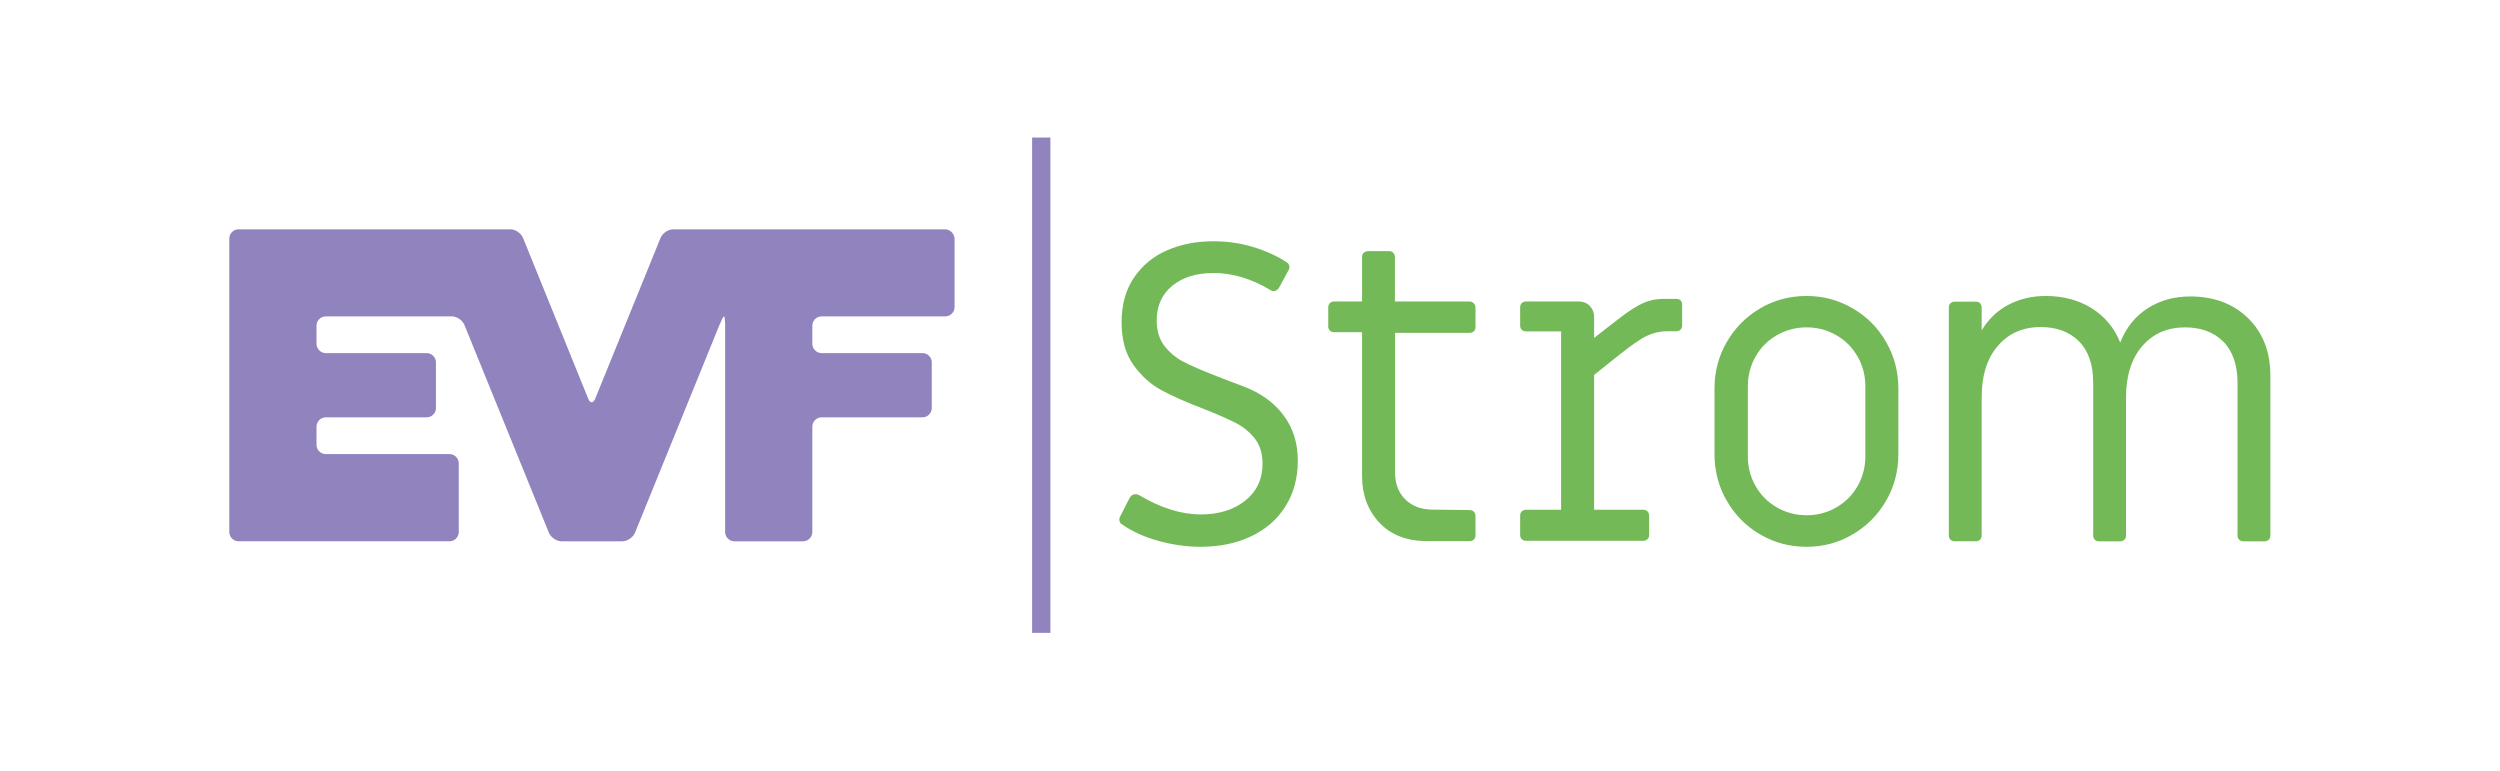 <?xml version="1.0" encoding="utf-8"?>
<!-- Generator: Adobe Illustrator 22.1.0, SVG Export Plug-In . SVG Version: 6.00 Build 0)  -->
<svg version="1.1" xmlns="http://www.w3.org/2000/svg" xmlns:xlink="http://www.w3.org/1999/xlink" width="1544.9" height="476.2"
	 viewBox="0 0 1544.9 476.2" style="enable-background:new 0 0 1544.9 476.2;" xml:space="preserve">
<style type="text/css">
	.st0{fill:#73B958;}
	.st1{fill:#9184BE;}
</style>
<g id="Hauptanwendung">
	<path class="st0" d="M768.7,238.9c-10.2-3.8-16.1-6.1-17.7-6.8c-8.6-3.3-15.1-6.2-19.8-8.6c-4.6-2.4-8.5-5.7-11.7-9.8
		c-3.1-4.1-4.7-9.3-4.7-15.6c0-9.1,3.2-16.2,9.6-21.5c6.4-5.2,14.9-7.9,25.5-7.9c11.7,0,23.4,3.5,35.1,10.5c1,0.7,2.1,0.9,3.1,0.5
		c1-0.3,1.8-1,2.4-2.1l5.8-10.7c0.5-0.9,0.7-1.8,0.4-2.7c-0.3-1-0.7-1.6-1.4-2c-6.1-4-13.1-7.2-21.1-9.6c-7.9-2.4-16.1-3.5-24.5-3.5
		c-10.3,0-19.7,1.8-28.3,5.5c-8.6,3.7-15.4,9.3-20.6,16.9c-5.2,7.6-7.7,16.8-7.7,27.6c0,10.8,2.4,19.6,7.3,26.4
		c4.9,6.8,10.6,12,17.3,15.6c6.6,3.6,15.4,7.5,26.4,11.7c8.4,3.3,14.9,6.2,19.6,8.6c4.7,2.4,8.6,5.7,11.8,9.7
		c3.1,4,4.7,9.2,4.7,15.4c0,9.6-3.6,17.2-10.7,22.9c-7.2,5.7-16.3,8.5-27.5,8.5c-12,0-24.8-4-38.2-12c-0.5-0.3-1.2-0.5-2.1-0.5
		c-1.6,0-2.8,0.8-3.7,2.4l-6,11.8c-0.4,0.9-0.4,1.7-0.1,2.6c0.3,0.9,0.7,1.5,1.4,1.8c6.3,4.4,13.7,7.8,22.4,10.2
		c8.6,2.4,17.3,3.7,26.1,3.7c11.7,0,22.1-2.1,31.2-6.4c9.1-4.3,16.2-10.4,21.3-18.5c5.1-8,7.7-17.5,7.7-28.3c0-11-3-20.4-9-28.3
		S778.9,242.8,768.7,238.9z M908.1,186.3H862v-27.5c0-1-0.4-1.9-1-2.6c-0.7-0.7-1.6-1-2.6-1h-13.1c-1,0-1.9,0.4-2.6,1
		c-0.7,0.7-1,1.6-1,2.6v27.5h-17.3c-1,0-1.9,0.4-2.6,1c-0.7,0.7-1,1.6-1,2.6v11.8c0,1,0.3,1.9,1,2.6c0.7,0.7,1.6,1,2.6,1h17.3v89
		c0,11.5,3.6,21.1,10.7,28.7c7.2,7.6,17,11.4,29.6,11.4h26.2c1,0,1.9-0.3,2.6-1c0.7-0.7,1-1.6,1-2.6v-12c0-1-0.4-1.9-1-2.6
		c-0.7-0.7-1.6-1-2.6-1l-23.8-0.3c-6.6-0.2-12-2.3-16.1-6.4c-4.1-4.1-6.2-9.6-6.2-16.4v-86.4h46.1c1,0,1.9-0.3,2.6-1
		c0.7-0.7,1-1.6,1-2.6v-12c0-1-0.4-1.9-1-2.6C910,186.7,909.2,186.3,908.1,186.3z M1035.9,184.7h-7.9c-4.4,0-8.5,0.8-12.4,2.5
		c-3.9,1.7-9,4.9-15.3,9.8l-15.2,11.8v-13.1c0-2.6-0.9-4.8-2.7-6.7c-1.8-1.8-4.1-2.7-6.7-2.7h-32.7c-1,0-1.9,0.4-2.6,1
		c-0.7,0.7-1,1.6-1,2.6v11.3c0,1,0.3,1.9,1,2.6c0.7,0.7,1.6,1,2.6,1h21.7v110.2h-21.7c-1,0-1.9,0.4-2.6,1c-0.7,0.7-1,1.6-1,2.6v12
		c0,1,0.3,1.9,1,2.6c0.7,0.7,1.6,1,2.6,1h72.5c1,0,1.9-0.3,2.6-1c0.7-0.7,1-1.6,1-2.6v-12c0-1-0.4-1.9-1-2.6c-0.7-0.7-1.6-1-2.6-1
		h-30.4v-83.3l15.4-12.3c7.7-6.1,13.4-10.1,17.3-11.9c3.8-1.8,7.9-2.8,12.3-2.8h5.8c1,0,1.9-0.3,2.6-1c0.7-0.7,1-1.6,1-2.6v-12.8
		c0-1-0.3-1.9-0.9-2.6C1038,185.1,1037.1,184.7,1035.9,184.7z M1144.8,190.5c-8.7-5.1-18.2-7.6-28.5-7.6c-10.3,0-19.8,2.5-28.5,7.6
		c-8.7,5.1-15.6,12-20.7,20.8c-5.1,8.8-7.6,18.4-7.6,28.7v40.8c0,10.3,2.5,19.9,7.6,28.7c5.1,8.8,12,15.8,20.7,20.8
		c8.7,5.1,18.2,7.6,28.5,7.6c10.3,0,19.8-2.5,28.5-7.6c8.7-5.1,15.6-12,20.7-20.8c5.1-8.8,7.6-18.4,7.6-28.7V240
		c0-10.3-2.5-19.9-7.6-28.7C1160.5,202.5,1153.6,195.6,1144.8,190.5z M1152.7,282.1c0,6.6-1.6,12.7-4.8,18.3
		c-3.2,5.6-7.6,10-13.2,13.2c-5.6,3.2-11.7,4.8-18.3,4.8c-6.6,0-12.7-1.6-18.3-4.8c-5.6-3.2-10-7.6-13.2-13.2
		c-3.2-5.6-4.8-11.7-4.8-18.3v-43.5c0-6.6,1.6-12.7,4.8-18.3c3.2-5.6,7.6-10,13.2-13.2c5.6-3.2,11.7-4.8,18.3-4.8
		c6.6,0,12.7,1.6,18.3,4.8c5.6,3.2,10,7.6,13.2,13.2c3.2,5.6,4.8,11.7,4.8,18.3V282.1z M1389.4,196.8c-9.2-9.1-21.2-13.6-36-13.6
		c-9.8,0-18.5,2.4-26.2,7.3c-7.7,4.9-13.4,12-17,21.2c-3.5-8.9-9.3-15.9-17.4-21.1c-8.1-5.1-17.7-7.7-28.7-7.7
		c-8.4,0-16,1.8-22.9,5.4c-6.9,3.6-12.4,8.9-16.6,15.8V190c0-1-0.4-1.9-1-2.6c-0.7-0.7-1.6-1-2.6-1h-13.1c-1,0-1.9,0.4-2.6,1
		c-0.7,0.7-1,1.6-1,2.6v140.9c0,1,0.3,1.9,1,2.6c0.7,0.7,1.6,1,2.6,1h13.1c1,0,1.9-0.3,2.6-1c0.7-0.7,1-1.6,1-2.6v-85.6
		c0-13.4,3.4-24,10.1-31.7c6.7-7.7,15.5-11.5,26.3-11.5c9.9,0,17.8,2.9,23.7,8.8c5.8,5.8,8.8,14.4,8.8,25.5v94.5c0,1,0.3,1.9,1,2.6
		c0.7,0.7,1.6,1,2.6,1h13.1c1,0,1.9-0.3,2.6-1c0.7-0.7,1-1.6,1-2.6v-85.4c0-13.4,3.4-24,10.1-31.7c6.7-7.7,15.5-11.5,26.3-11.5
		c9.9,0,17.8,2.9,23.7,8.8c5.8,5.8,8.8,14.4,8.8,25.5v94.3c0,1,0.3,1.9,1,2.6c0.7,0.7,1.6,1,2.6,1h13.1c1,0,1.9-0.3,2.6-1
		c0.7-0.7,1-1.6,1-2.6v-98.2C1403.1,217.8,1398.6,205.9,1389.4,196.8z"/>
	<path class="st1" d="M637.8,85v306.1h11.3V85H637.8z M583.9,141.7H416c-3.1,0-6.6,2.4-7.8,5.3l-40.4,99.4c-1.2,2.9-3.1,2.9-4.3,0
		L323.2,147c-1.2-2.9-4.7-5.3-7.8-5.3h-168c-3.1,0-5.7,2.6-5.7,5.7v181.4c0,3.1,2.6,5.7,5.7,5.7h130.4c3.1,0,5.7-2.6,5.7-5.7v-42.5
		c0-3.1-2.6-5.7-5.7-5.7h-76.5c-3.1,0-5.7-2.6-5.7-5.7v-11.3c0-3.1,2.6-5.7,5.7-5.7h62.4c3.1,0,5.7-2.6,5.7-5.7v-28.3
		c0-3.1-2.6-5.7-5.7-5.7h-62.4c-3.1,0-5.7-2.6-5.7-5.7v-11.3c0-3.1,2.6-5.7,5.7-5.7h77.9c3.1,0,6.6,2.4,7.8,5.3l52.2,128.4
		c1.2,2.9,4.7,5.3,7.8,5.3h37.6c3.1,0,6.6-2.4,7.8-5.3l52.2-128.4c1.2-2.9,2.4-5.3,2.8-5.3c0.4,0,0.7,2.6,0.7,5.7v127.6
		c0,3.1,2.6,5.7,5.7,5.7h42.5c3.1,0,5.7-2.6,5.7-5.7v-65.2c0-3.1,2.6-5.7,5.7-5.7h62.4c3.1,0,5.7-2.6,5.7-5.7v-28.3
		c0-3.1-2.6-5.7-5.7-5.7h-62.4c-3.1,0-5.7-2.6-5.7-5.7v-11.3c0-3.1,2.6-5.7,5.7-5.7h76.5c3.1,0,5.7-2.6,5.7-5.7v-42.5
		C589.6,144.3,587.1,141.7,583.9,141.7z"/>
</g>
</svg>
